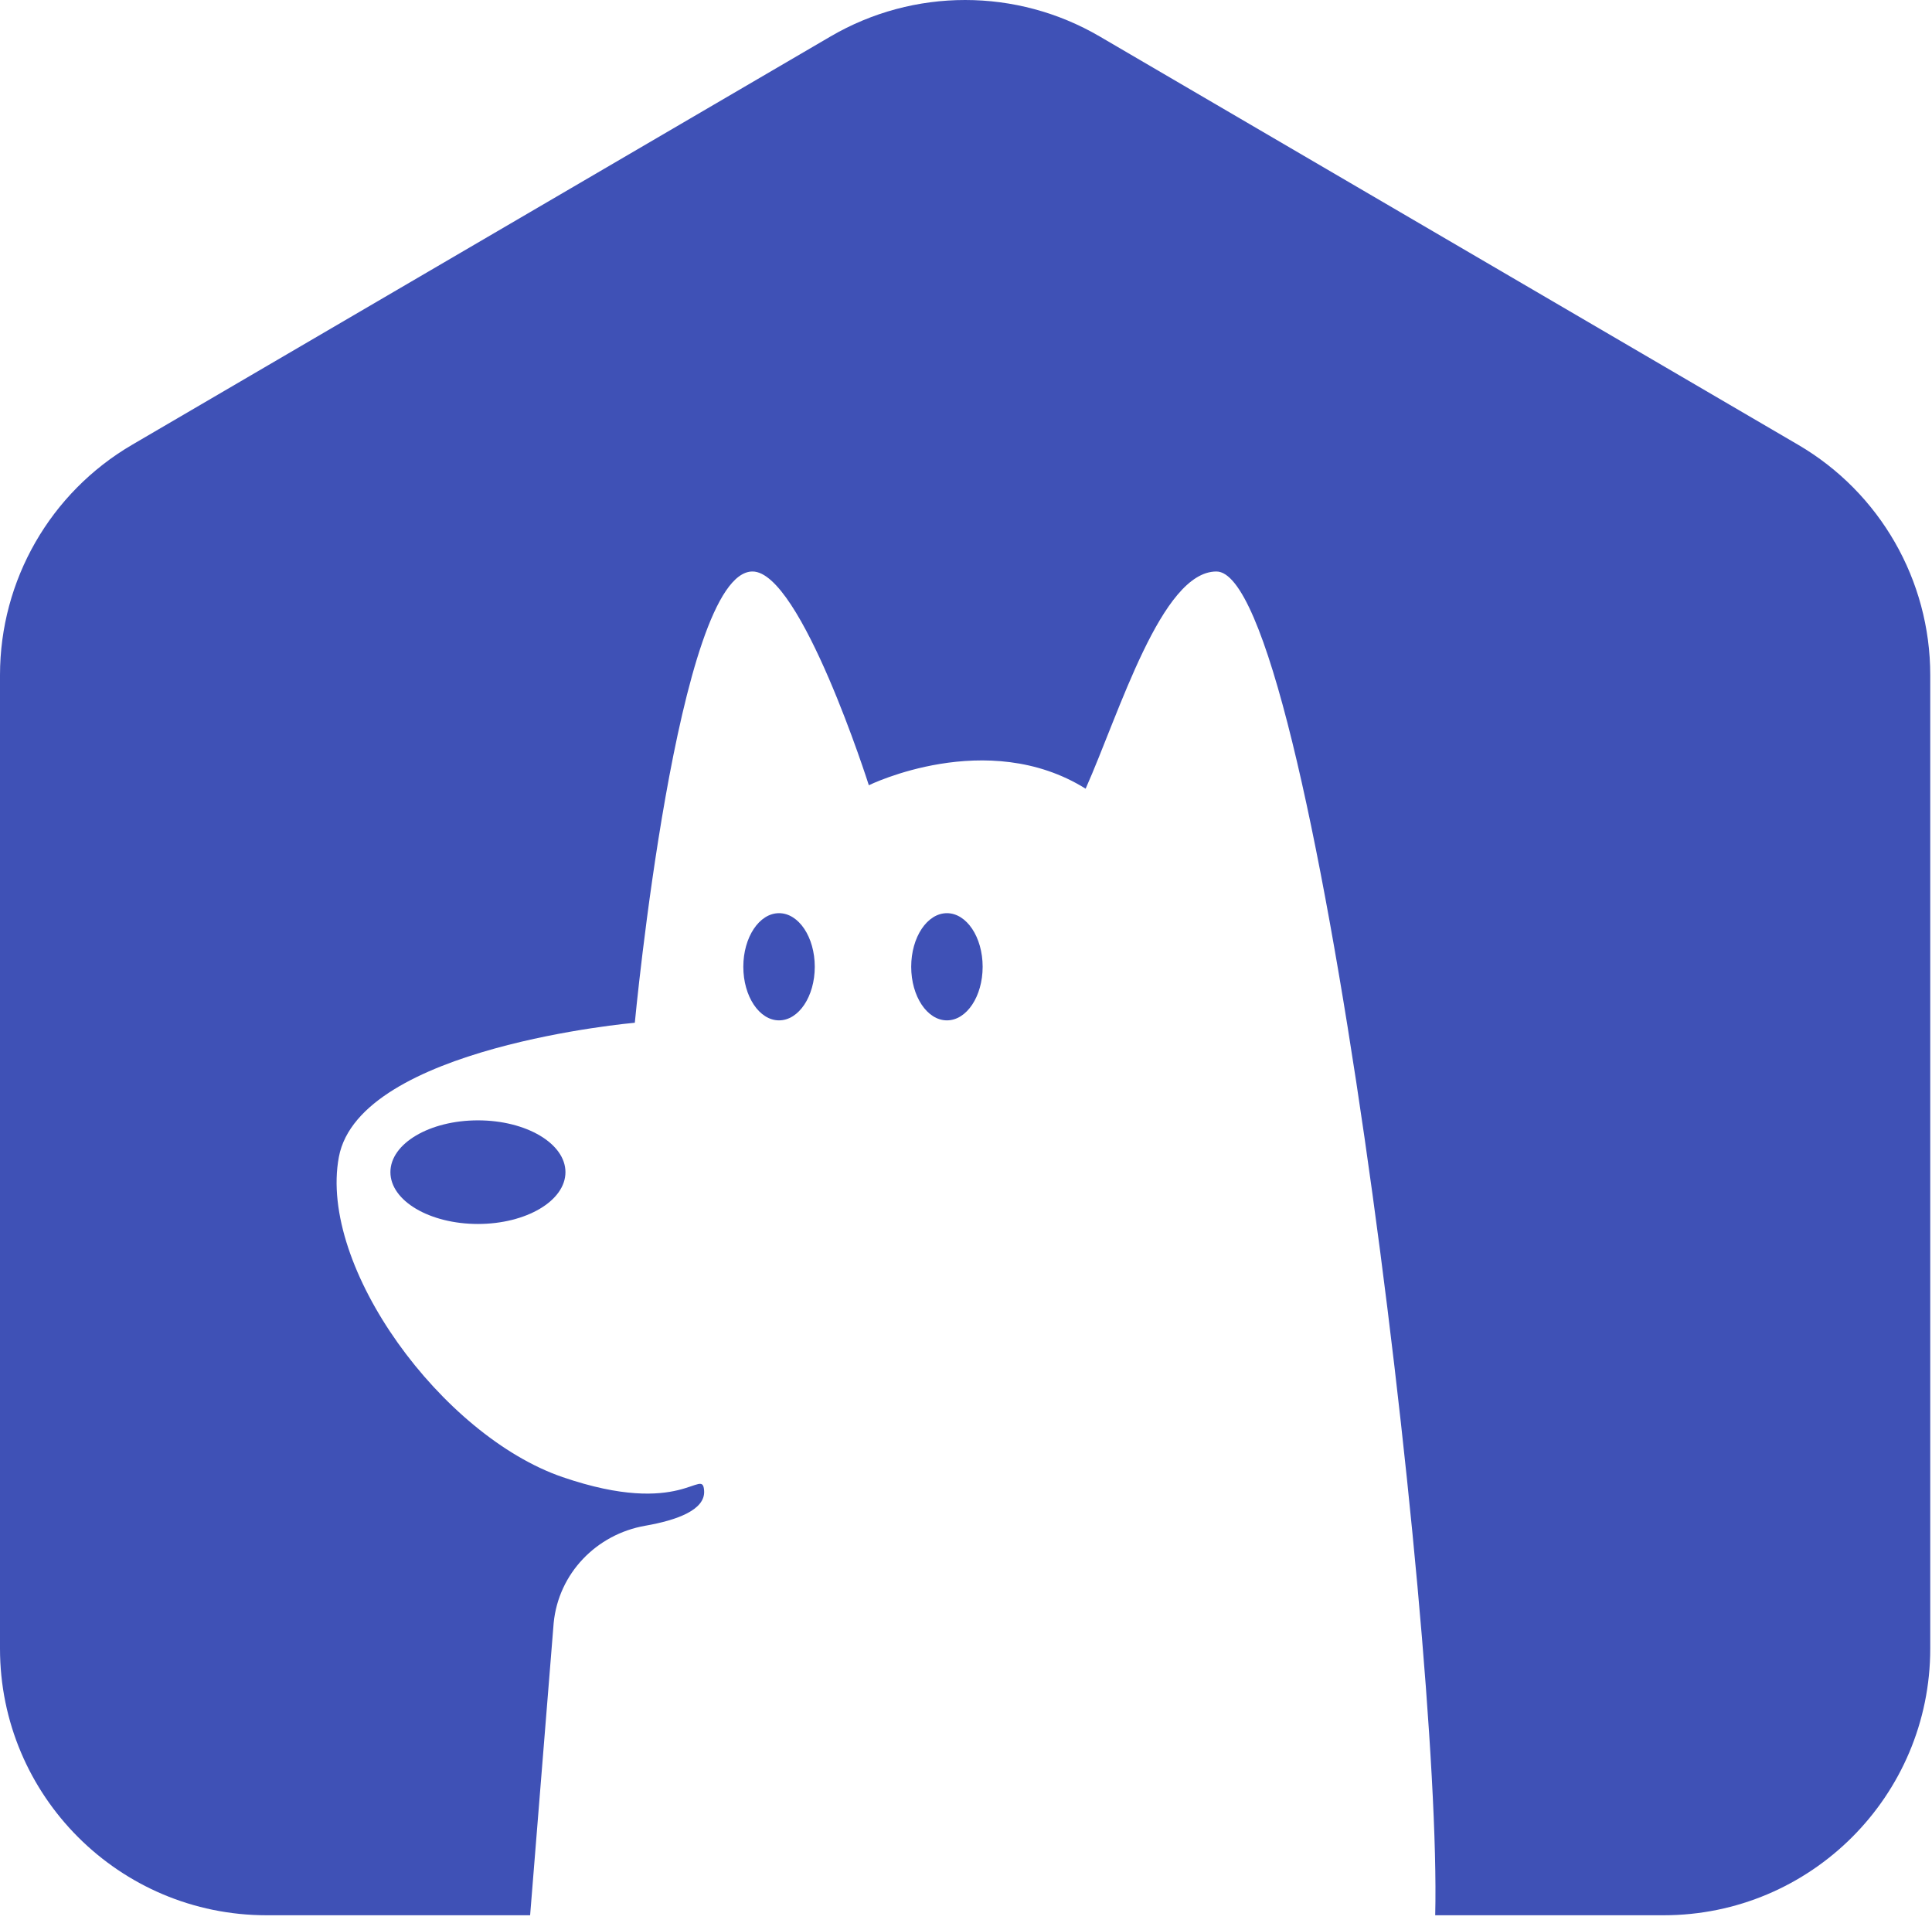 <svg width="320" height="318" viewBox="0 0 320 318" fill="none" xmlns="http://www.w3.org/2000/svg">
<path d="M297.831 73.657L182.143 6.036C168.374 -2.012 151.335 -2.012 137.566 6.036L21.879 73.657C8.328 81.577 0 96.093 0 111.789V273C0 297.393 19.774 317.167 44.167 317.167H87.805L91.705 268.763C92.507 260.568 98.766 254.079 106.877 252.662C112.127 251.744 116.834 250.04 116.625 246.873C116.357 242.79 113.126 251.447 93.177 244.607C73.226 237.767 52.706 209.837 56.127 191.597C59.547 173.357 105.146 169.367 105.146 169.367C105.146 169.367 112.189 94.639 124.641 94.639C132.652 94.639 143.907 130.037 143.907 130.037C143.907 130.037 163.463 120.416 179.816 130.607C185.438 117.975 192.366 94.639 201.477 94.639C217.424 94.639 238.856 270.427 237.716 317.167H275.543C299.935 317.167 319.71 297.393 319.71 273V111.789C319.71 96.093 311.381 81.577 297.831 73.657Z" fill="#3F51B6"/>
<path d="M129.034 168.973C132.302 168.973 134.951 164.999 134.951 160.097C134.951 155.195 132.302 151.222 129.034 151.222C125.766 151.222 123.117 155.195 123.117 160.097C123.117 164.999 125.766 168.973 129.034 168.973Z" fill="#3F51B6"/>
<path d="M156.841 168.973C160.108 168.973 162.757 164.999 162.757 160.097C162.757 155.195 160.108 151.222 156.841 151.222C153.573 151.222 150.924 155.195 150.924 160.097C150.924 164.999 153.573 168.973 156.841 168.973Z" fill="#3F51B6"/>
<path d="M64.664 194.11C64.664 198.848 71.154 202.689 79.161 202.689C87.167 202.689 93.657 198.848 93.657 194.11C93.657 189.372 87.168 185.53 79.161 185.53C71.153 185.53 64.664 189.371 64.664 194.11Z" fill="#3F51B6"/>
</svg>
